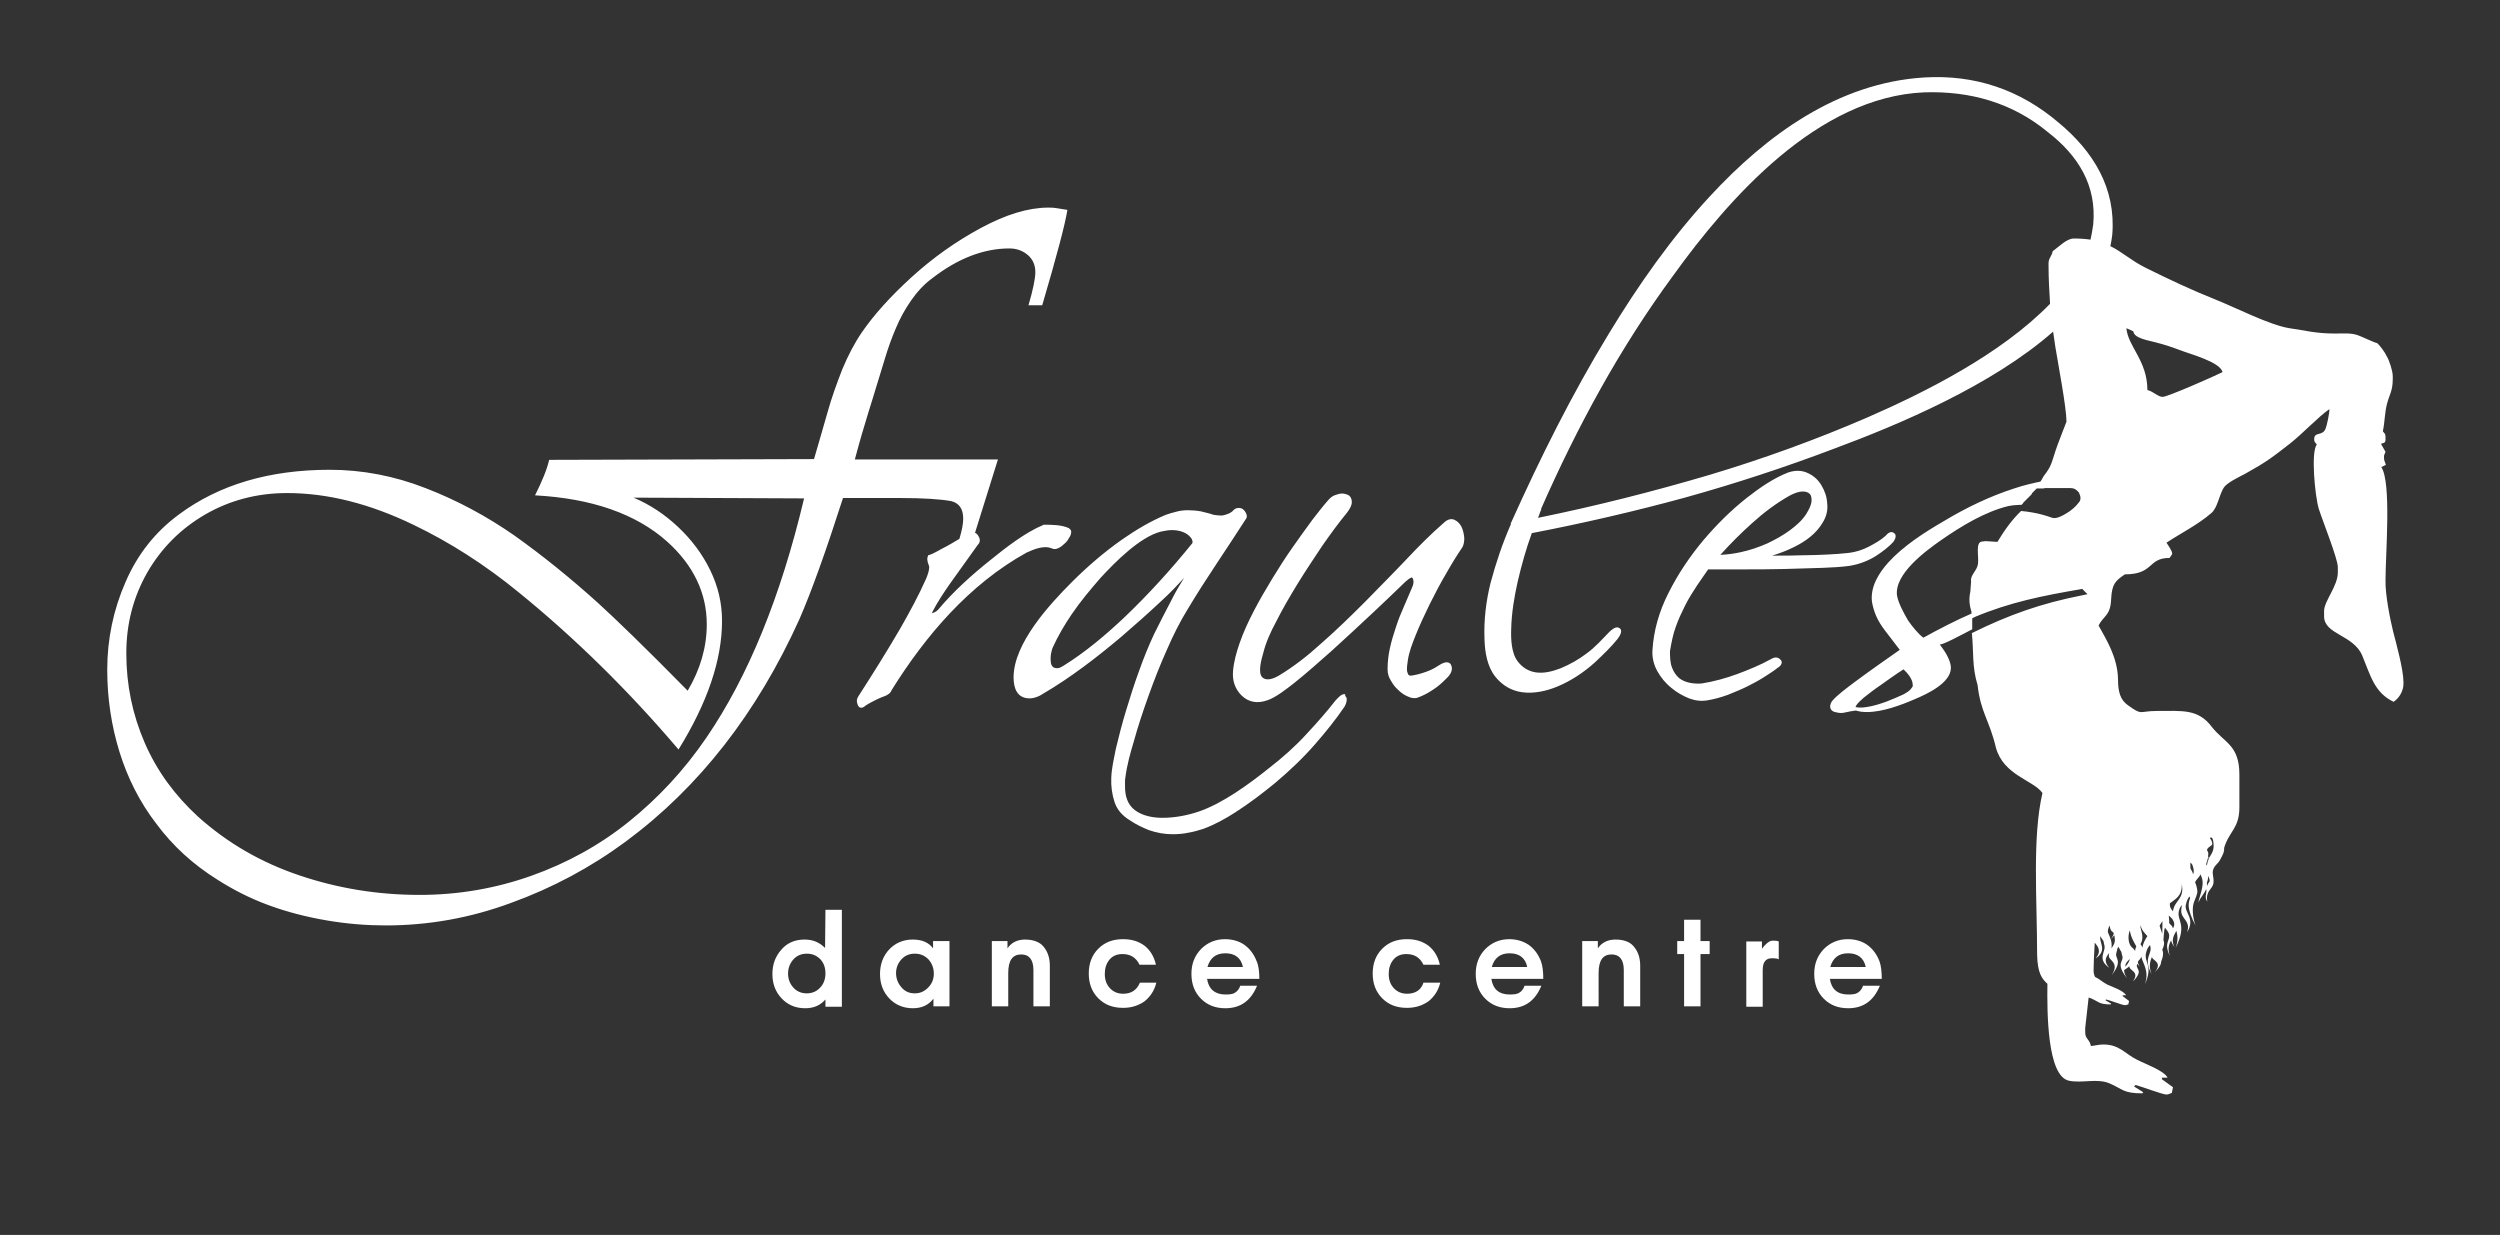 <?xml version="1.0" encoding="UTF-8"?> <!-- Generator: Adobe Illustrator 22.0.0, SVG Export Plug-In . SVG Version: 6.00 Build 0) --> <svg xmlns="http://www.w3.org/2000/svg" xmlns:xlink="http://www.w3.org/1999/xlink" id="Layer_1" x="0px" y="0px" viewBox="0 0 655.1 323.6" style="enable-background:new 0 0 655.1 323.6;" xml:space="preserve"><rect x="0" y="0" width="655.1" height="323.6" fill="#333333" stroke="none"/> <style type="text/css"> .st0{fill:#FFFFFF;} </style> <g> <g> <path class="st0" d="M352.5,181.9h-0.3c-0.8,0-1.7,1.1-2.2,1.6l0,0l0,0c-2.4,3.1-5,6-7.6,8.8c-3,3.3-6.4,6.3-9.9,9 c-5.1,4.1-12.2,9.3-18.5,11.4c-3,1-6.2,1.6-9.4,1.6c-2.5,0-5.2-0.5-7.2-2s-2.6-3.8-2.6-6.2v-1.3c0-0.4,0-0.7,0.1-1.1l0,0l0,0 c0.4-3.2,1.3-6.4,2.2-9.4c1.1-4,2.4-7.9,3.8-11.8c1.5-4.2,3.1-8.3,4.9-12.3c1.6-3.7,3.4-7.3,5.5-10.7c2.4-4,4.9-7.9,7.5-11.8 c2.6-3.9,5.2-7.9,7.8-11.9l0,0l0,0c0.3-0.6,0-1.2-0.3-1.7c-0.4-0.6-0.9-1-1.6-1c-0.5,0-1,0.1-1.4,0.5l0,0l0,0 c-0.7,0.9-2,1.3-3.1,1.5h-0.1l0,0c-0.5,0-1.6-0.1-2.1-0.2c-1.1-0.4-2.2-0.6-3.3-0.9c-1.1-0.2-2.3-0.3-3.4-0.3 c-1,0-2.1,0.1-3.1,0.4c-0.9,0.2-1.8,0.5-2.7,0.8l0,0l0,0c-4.1,1.7-7.9,4-11.5,6.5c-4.7,3.3-9.1,7.1-13.1,11.1 c-5.9,5.9-15.3,16.1-15.3,25c0,2.8,0.9,5.5,4.2,5.5c1.2,0,2.5-0.5,3.5-1.2c7.2-4.2,14.2-9.6,20.6-15c3.6-3.1,7.1-6.2,10.5-9.4 c2.1-1.9,4-3.9,5.9-6c-1.2,1.9-2.3,3.8-3.3,5.8c-1.6,3-3.1,6-4.6,9c-1.4,3-2.7,6.2-3.8,9.3c-1.3,3.5-2.4,7-3.5,10.6 c-1,3.3-1.9,6.7-2.7,10.1c-0.5,2.5-1.1,5.1-1.2,7.6c-0.1,2.2,0.2,4.4,0.9,6.5c0.7,2,2.1,3.5,3.9,4.6c1.6,1.1,3.3,1.9,5,2.6 c2,0.7,4.1,1.1,6.2,1.1c1.4,0,2.8-0.1,4.2-0.4c1.3-0.2,2.6-0.6,3.9-1c3-1.1,5.9-2.7,8.5-4.4c3.6-2.3,7-4.9,10.3-7.6 c3.8-3.2,7.4-6.6,10.6-10.3c2.7-3.1,5.3-6.3,7.6-9.7l0,0l0,0c0.3-0.5,0.6-1.2,0.6-1.9c0-0.4-0.1-0.7-0.4-0.9V181.9z M294.5,161.9 c-4.9,4.6-10.1,9-15.9,12.6c-0.5,0.3-1,0.6-1.6,0.6c-1.5,0-1.7-1.2-1.7-2.5c0-1,0.2-1.9,0.5-2.8c1.4-3.1,3.1-6,5-8.8 c2.3-3.4,5-6.6,7.7-9.7c3.7-4,10.2-10.6,15.7-12c1-0.2,1.9-0.4,2.9-0.4c1.4,0,2.8,0.3,4,1.1c0.7,0.5,1.4,1.2,1.4,2.1 c0,0.2-0.1,0.3-0.2,0.4l0,0l0,0C306.8,149.3,300.9,155.8,294.5,161.9z M627.1,165.5c-0.8-3.3-2.1-9.7-2-13.5 c0-6.8,1.6-25.6-1.1-29.6l1.2-0.6c-0.3-1-0.5-1-0.5-2c0-0.8,0.1-0.5,0.4-1.4l-1.2-2.1c0.9-0.3,1.2-0.2,1.2-1.2v-0.7 c0-0.8-0.3-0.8-0.7-1.4c0.5-2.2,0.5-5.1,1.1-7.2c0.6-2.4,1.5-3.3,1.5-6.5v-0.7c0-1.4-0.9-4.1-1.5-5.1c-0.6-1.3-1.9-3-2.6-3.6 c-0.5,0-4-1.7-4.9-2c-1.8-0.7-3.7-0.5-6.1-0.5c-5.2,0-7.7-0.8-12-1.4c-5.1-0.8-14.1-5.4-19.1-7.4c-7-2.8-12.2-5.3-18.5-8.4 c-4-2-6.2-4.2-9.3-5.7c0.2-1,0.4-2,0.5-3c1-12.1-4.9-21.8-14.1-29.4c-10.1-8.6-21.9-12.6-35.2-11.8c-22.6,1.4-41.3,15.1-56.1,31.1 c-10.1,10.9-18.8,23.3-26.5,36c-9.7,15.9-18,32.6-25.6,49.5l-0.1,0.1v0.4c-2.2,5-3.9,10.1-5.3,15.3c-1.2,4.8-1.8,9.8-1.6,14.8 c0.1,3.4,0.7,7.2,2.9,9.9c1.8,2.2,4.1,3.6,7,4c3.1,0.4,6.3-0.3,9.2-1.5c3.6-1.5,6.9-3.7,9.8-6.3c1.1-1,2.2-2.1,3.2-3.1 s1.9-2,2.8-3.1c0.5-0.7,1.6-2.3,0.3-2.9c-0.9-0.4-1.8,0.5-2.4,1c-1,1-1.9,2-2.9,3s-2,1.9-3.1,2.7c-2.1,1.6-4.4,2.9-6.8,3.9 c-2.1,0.8-4.3,1.4-6.5,1.1c-2-0.3-3.6-1.3-4.8-2.9c-1.7-2.2-1.8-6-1.7-8.6c0.1-4.1,0.8-8.3,1.7-12.3c1-4.3,2.2-8.6,3.7-12.7 c13.5-2.6,26.9-5.7,40.1-9.3c13.3-3.7,26.4-8,39.3-12.9c16.7-6.2,41.2-16.5,57.2-30.6c0.2,1.4,0.4,2.7,0.6,4.1 c0.7,4.3,2.9,15.8,2.9,19.5c0,0-2.5,6.4-2.8,7.4c-1.2,3.6-1.1,4.2-3.2,6.9c-0.5,1-1.2,2-2.1,3.2h0.1h0.1h0.1h0.1h0.1h0.1h0.1l0,0 l0,0h0.1h0.1h0.1h0.1l0,0h0.1l0,0c0.1,0,0.2,0,0.2,0h0.1l0,0h0.1l0,0h0.1l0,0l0,0h0.1l0,0h0.1h0.1l0,0c0.2,0,0.4-0.1,0.5-0.1l0,0 c0.1,0,0.2,0,0.3,0h0.1h0.1l0,0h0.1l0,0l0,0h0.1l0,0h0.1h0.1h0.1h0.1l0,0h0.1c0,0,0.1,0,0.2,0l0,0h0.1l0,0c0.1,0,0.1,0,0.2,0h0.1 l0,0l0,0h0.1h0.1h0.1h0.1h0.1l0,0h0.1h0.1l0,0h0.1l0,0h0.1l0,0h0.1c0.1,0,0.2,0,0.3,0l0,0c0.1,0,0.1,0,0.2,0l0,0 c0.1,0,0.1,0,0.2,0l0,0h0.3h-0.1h-0.1h-0.1c0.3,0,0.6,0,0.9,0h-0.1c0.1,0,0.2,0,0.2,0h-0.1c0.1,0,0.2,0,0.3,0c-0.1,0-0.2,0-0.2,0 c0.7,0,1.5,0,2.2,0c0.9,0,1.5,0.4,2.1,1.1l0.1,0.1v0.1c0.4,0.8,0.6,1.8-0.1,2.5c-0.8,1.1-2,2.1-3.2,2.8c-1,0.6-2.5,1.5-3.7,1.2 l0,0l0,0c-1.7-0.6-3.4-1.1-5.2-1.4c-1-0.2-2-0.3-3-0.4c-2.2,2.1-4.3,4.9-6.2,8.1l-3.1-0.2l-0.8,0.1c-2,0-0.9,3.9-1.2,5.9 c-0.2,1.7-2.1,2.9-1.8,4.6l-0.2,2.7c-0.4,1.7-0.3,3.3,0.3,5.2c0,0.9,0,1,0,1.8l0,0l0.2-0.1h0.1l0,0l0,0l0.1-0.1 c0.1,0,0.2-0.1,0.3-0.1l0,0l0.1-0.1l0,0l0,0c9.3-3.9,17.9-5.6,27.8-7.3l0.4-0.1l1.4,1.4l-1.4,0.3c-10.7,2.1-19.2,5.1-28.9,9.9 c0.5,4.7,0,8.8,1.5,13.6c0.8,7.2,3.1,9.2,4.8,16.4c2,7.3,9.8,8.5,12.2,11.9c-2.7,11.6-1.4,28-1.4,42.3c0.1,5,1.3,6.4,2.7,7.7 c-0.1,7.3-0.1,24.3,5.7,25.4c3.4,0.7,7.4-0.7,10.6,0.7c3.5,1.5,3.5,2.6,8.6,2.6l0.2-0.3l-2.4-1.5l0.4-0.4c1.5,0.4,7.1,2.5,8,2.5 c0.8,0,0.5-0.1,1.5-0.4l0.3-1.5l-2.9-2.1l-0.8-0.7l0,0l0.8,0.7v-0.4h1.5c-1-1.9-5.9-3.6-8-4.7c-3.1-1.5-4.6-4-8.8-4 c-1.3,0-2.1,0.3-3.3,0.4c-0.4-1.9-1.5-1.8-1.5-3.6v-1.1l0.9-8c0.2,0.1,0.4,0.1,0.6,0.2c2.1,0.9,2.1,1.6,5.2,1.6l0.1-0.2l-1.5-0.9 l0.2-0.2c0.9,0.2,4.3,1.5,4.9,1.5c0.5,0,0.3-0.1,0.9-0.2l0.2-0.9l-1.7-1.3v-0.2h0.9c-0.6-1.2-3.6-2.2-4.9-2.8 c-1.2-0.6-2.1-1.5-3.2-2c-0.3-0.5-0.4-1.1-0.4-1.8c0-1.2,0.1-3.9,0.3-7.2c0.8,1,1.9,2.2,0.2,4.2c3.3-2.3,0.8-4.2,1.3-5.9 c0.1,0.2,0.2,0.5,0.4,0.7c0.7,1,0.3,0.6,0.6,1.6c0.6,1.7-2.1,3.6,1.3,6c-1.6-1.8-0.8-2.9,0-3.9c-0.1,0.2-0.1,0.4-0.1,0.7 c-0.2,1.3,3,1.7,0.7,5.2c3.2-4.1,0.7-4.3,1.3-6c0.3-1,0-0.7,0.5-1.5c0.1,0.2,0.2,0.4,0.4,0.7l0.1,0.2l0,0l0,0 c0.5,0.7,0.2,0.5,0.5,1.4c0.6,1.7-2,1.8,1.3,6c-0.6-0.9-0.8-1.6-0.8-2.2c0.5-0.3,1-0.7,1.4-1v0.1c-0.1,1,2.7,1.3,1,3.7h0.1 c2.7-2.9,0.4-3,0.9-4.3l0.1-0.1c0.2,0.2,0.4,0.5,0.6,0.7c-0.2-0.4-0.4-0.7-0.5-1.1c0.1-0.3,0-0.3,0.5-0.8c0.2-0.2,0.3-0.4,0.4-0.7 c0.4,1.8,2.2,3.8,0.9,7.3c2.4-5.2-0.4-5.8,0.4-8.5c0.2-0.9,0.6-1.4,1-1.9v0.1c0.8,2.4-2,3,0.4,7.6c-0.8-2-0.4-3.4,0.1-4.6 c-0.1,1,3,1.3,0.7,4.1c1.4-1.4,1.7-2.2,1.7-2.8c0.6-1.4,0.6-2.4,0.3-3.2c0.1-0.1,0.8-1.6,0.3-2.4c0.1-0.9,0.1-2.6,0.4-3.3 c0.4,0.5,0.7,0.8,1,1.5c0.6,1.9-1.5,2.3,0.3,5.9c-0.7-1.9-0.2-3.1,0.3-4.1c0.1,0.5,0.4,1.1,0.9,1.8c-1-1.9-0.1-3.2,0.5-4.3 c0.3,1.2,0.5,2.6-0.2,4.5c3.2-6.4,0.1-7.1,0.9-9.9c0.3-0.9,0.5-1.1,0.8-1.3c-0.1,0.3-0.2,0.6-0.2,1c-0.4,2.7,2.6,2.8,1.5,6.1 c2.3-3.7-0.9-5.2-0.3-7.3c0.3-1.1,0.3-1.2,0.9-2.1c0,0.1,0.2,0.3,0.2,0.4c-0.5,1.4-0.9,2.8,1.4,7.2c-0.8-2.3-0.9-4.7-0.4-6.1 l0.1,0.3c0-0.1-0.1-0.2-0.1-0.3c0.4-1.1,0.9-2,0.9-2.9c-0.1-0.9-0.3-1.6-0.6-2.3c0.3-0.8,1.2-1.4,1.4-2.1c0.9,1.9,0.8,2.8-0.6,7.4 c0.7-1.4,1.7-2.5,2.1-3.5c0.3,1-0.6,1.9,0.3,3.3c-0.5-2.9,1.3-3.2,1.6-4.8c0.2-1.8-0.5-2.6,0-3.8s1.2-1.3,1.8-2.5 c0.6-1.1,1.1-2,1-3l0,0c1.3-4.4,4-5.1,4-10.6v-8.7c0-7.7-4-8.3-7.2-12.4c-3.6-4.8-7.7-4.2-14.4-4.2c-4.8,0-3.7,1.3-7.6-1.5 c-2-1.4-2.6-3.5-2.6-6.8c-0.1-5.7-3-10.3-5.1-14.1c1.4-2.7,3.1-2.5,3.3-6.9c0.2-4,1.1-4.8,3.6-6.5c7.7,0,5.9-4.3,11.7-4.3 c0.2-0.3,0.7-0.9,0.7-1.1c0-0.8-1.1-2.2-1.5-2.9c3.8-2.5,8.4-4.8,11.8-7.8c1.6-1.4,2-4.7,3.2-6.6c0.8-1.3,4-2.8,5.7-3.7 c5.4-3,7.1-4.3,11.7-7.9c3.2-2.5,7.5-7.1,10.3-9c0,1.2-0.7,4.4-1,5.1c-0.8,2.1-3,0.7-3,2.8c0,0.8,0.3,0.8,0.7,1.4 c-1.6,1.8-0.5,13.5,0.5,16.8c0.9,2.9,5,13.1,5,15.3v1.4c0,3.6-3.6,7.5-3.6,10.1v1.4c0,4.8,7.7,4.8,10,10.3 c2.2,5.3,3.2,9.7,8.2,12.1c1.3-0.8,2.6-2.7,2.6-4.7v-0.4C629.8,175.4,627.9,168.6,627.1,165.5z M548.5,58.9 c-0.2,1.3-0.4,2.6-0.7,3.9c-1.3-0.2-2.7-0.3-4.4-0.3c-1.9,0-4,2.3-5.5,3.3c-0.3,1.5-1.1,1.8-1.1,3.2v0.7c0,3.3,0.2,6.6,0.4,9.9 c-12.9,13.3-33,23.3-47.9,29.8c-13.4,5.8-27.2,10.8-41.2,15c-14.9,4.4-29.9,8.2-45.1,11.3c0.2-0.4,0.4-0.9,0.5-1.3l0.4-1h-0.1 c4.7-10.7,9.9-21.3,15.6-31.5s12-20.1,18.9-29.5c14.9-20.7,38.1-47,65.9-48.2c12-0.4,23.1,2.7,32.4,10.4 C544.5,40.7,549.5,48.6,548.5,58.9z M578.4,232.2c-0.1-0.5-0.1-0.5-0.1-0.9c0.3-0.9,0.3-1,0.3-1.8c0.1,0.2,0.2,0.4,0.3,0.7 C579.3,231.3,578.6,231,578.4,232.2z M579.7,221c-0.1-0.6-0.3-1-0.6-1.3c0.1-0.1,0.1-0.2,0.2-0.3l0.4,0.2c0.2,0.4,0.3,0.8,0.3,1.2 c0.3,2.1-0.5,2.9-1.2,4.1c-0.1-0.2-0.1-0.3-0.2-0.5c0-0.2,0.2-0.9-0.1-1.3c-0.1-0.1-0.1-0.3-0.2-0.4 C578.7,221.7,579.8,221.7,579.7,221z M578.6,224.7c0.1,0.1,0.1,0.2,0.2,0.3c-0.2,0.5-0.4,1-0.5,1.8c-0.1-0.1-0.2-0.3-0.2-0.4 C578.3,225.8,578.5,225.2,578.6,224.7z M574,226c0.5,0.6,0.4,0.3,0.7,1.3c0.2,0.7,0.2,1.3,0,1.8c-0.3-0.8-0.2-0.7-0.7-1.5 C574,227.2,573.9,226.6,574,226z M571.7,231.6c0.8,4.1-1.9,4.2-2.3,7.2c-0.5-0.6-0.9-1.1-0.8-2.1 C570,235.6,571.9,234.8,571.7,231.6z M568.3,239.9c0.5,0.5,1,0.8,1.3,1.6c0.3,0.7,0.1,1.2-0.2,1.8c-0.3-1.1-0.6-0.7-1-1.5 C568.5,241.5,568.3,240.2,568.3,239.9z M566.6,241.4c0.1-0.1,0,2.5,0,3.3c-0.1-0.2-0.6-1.9-0.7-2.1 C566.2,241.9,566.5,241.7,566.6,241.4z M560.9,242.4c0.3,1.4,1.1,2.1,1.8,2.9c-0.5,0.8-1.1,1.7-1.3,3c-0.1-0.3-0.3-0.6-0.5-0.9 C562.1,245.2,560.7,243.7,560.9,242.4z M558.1,243.8c0.3,2,1.3,3.4,1.7,4.2c-0.2,0.4-0.3,0.7-0.3,1.2c-0.2-0.3-0.5-0.7-0.9-1 C557.7,247.4,557.5,245.2,558.1,243.8z M558.1,251.3c-0.1,0.5-0.4,1.2-1.2,2C556.9,252.3,557.6,251.8,558.1,251.3z M552.8,242.5 c0.3,1.9,0.7,1.3,1.1,2.1c-0.1,0.4-0.3,0.9-0.8,1.5c0.4-0.4,0.7-0.7,0.9-1c0.1,0.1,0.1,0.3,0.1,0.5c0.3,1.4-0.3,2.1-0.8,2.9 c0.1-1,0-1.7-0.2-2.3C552.5,244.2,551.9,244.5,552.8,242.5z M566.7,104c-1.2,0-2.4-1.4-4-1.8c0-7.7-5.1-11.4-5.5-16.2l1.8,0.8 c0.2,1.9,4.1,2.4,5.8,2.9c2.4,0.6,4.2,1.2,6.3,2c2.8,1.1,10.6,3.1,11.3,5.8C580.7,98.4,568,104,566.7,104z M275.6,143.7 c0.6,0.3,1.2,0.2,1.8-0.1c0.6-0.3,1.1-0.7,1.5-1.1c0.5-0.4,0.9-0.9,1.2-1.5c0.3-0.4,0.6-1,0.6-1.6c0-0.3-0.1-0.6-0.4-0.8l-0.1-0.1 l-0.1-0.1c-1.9-0.9-4.6-0.9-6.6-0.9h-0.1l-0.1,0.1c-4.6,1.9-9.9,6-13.7,9.1c-4.9,3.9-9.8,8.3-13.8,13.1c-0.3,0.3-0.9,0.7-1.3,0.8 c-0.1,0-0.2,0.1-0.3,0.1c0.1-0.2,0.2-0.4,0.2-0.5c1.3-2.5,2.9-4.9,4.5-7.2c2.4-3.4,4.9-6.8,7.3-10.2c0.7-0.7,0.7-1.5,0.2-2.3 c-0.2-0.4-0.5-0.7-0.9-0.9l6-19.2H224c0.7-2.6,1.3-4.8,1.8-6.5s1.1-3.6,1.8-6c0.7-2.3,1.3-4.1,1.7-5.5c0.8-2.7,1.7-5.5,2.6-8.5 c0.9-3,1.9-5.7,2.9-8c1-2.4,2.3-4.8,3.9-7.1c1.6-2.3,3.4-4.3,5.6-5.9c6.7-5.2,13.5-7.8,20.2-7.8c1.9,0,3.5,0.6,4.8,1.7 s2,2.6,2,4.5c0,1.7-0.6,4.6-1.8,8.7h3.6c3.8-12.9,6-21.2,6.6-25c-0.6-0.1-1.4-0.2-2.5-0.4s-1.9-0.2-2.5-0.2 c-5.2,0-11.1,1.8-17.6,5.3s-12.6,7.8-18.2,12.9c-5.6,5.1-9.9,9.9-13,14.4c-2,2.9-3.7,6.2-5.2,9.8c-1.4,3.6-2.8,7.4-3.9,11.4 c-1.2,4.1-2.3,8.1-3.5,12.1l-69.4,0.2c-0.6,2.6-1.9,5.7-3.7,9.3c14.8,0.8,26.4,4.8,34.6,12.1c6.9,6.2,10.4,13.5,10.4,21.7 c0,6-1.7,11.8-5,17.4c-11.2-11.4-19.1-19-23.5-23c-7.2-6.5-14.5-12.4-21.8-17.6c-7.3-5.1-15.1-9.3-23.4-12.5 c-8.2-3.2-16.6-4.8-25.1-4.8c-15.8,0-29,3.9-39.5,11.7c-6.1,4.5-10.8,10.3-14,17.7c-3.2,7.3-4.8,15-4.8,23 c0,7.5,1.1,14.7,3.2,21.5s5.3,13.2,9.7,18.9c4.3,5.8,9.6,10.6,15.8,14.5c4.2,2.7,8.7,5,13.6,6.8s10,3.1,15.3,4s10.4,1.3,15.4,1.3 c11,0,22-1.9,32.8-5.9c10.8-3.9,20.9-9.3,30.1-16.1c19.2-14.2,34.4-33.7,45.5-58.3c3.1-7.1,6.9-17.7,11.4-31.7h15 c6,0,10.5,0.3,13.3,0.8c2.1,0.5,3.2,2,3.2,4.6c0,1.3-0.3,3-1,5.3c-1.5,0.9-3,1.8-4.6,2.6c-0.9,0.5-2.3,1.3-3.2,1.6l-0.4,0.1 l-0.1,0.4c-0.2,0.4-0.1,0.9,0,1.4l0,0l0,0c0.1,0.3,0.3,0.9,0.4,1.2c0,1-0.4,2.1-0.8,3.1c-2,4.5-4.4,8.9-6.8,13.1 c-3.5,6-7.2,11.9-11,17.8c-0.4,0.6-0.5,1.3-0.2,2c0.3,1.2,1.3,1.2,2.1,0.4c0.9-0.6,1.9-1.1,2.9-1.6c0.8-0.4,1.6-0.7,2.4-1l0,0l0,0 c0.6-0.3,1.3-0.7,1.5-1.4c8.9-14.3,20.4-27.8,35.4-36.1C270.8,144,273.5,142.8,275.6,143.7z M185.1,193.3 c-5.8,8.5-12.6,15.8-20.3,22s-16.3,10.9-25.6,14.2s-19.1,5-29.2,5c-11,0-21.4-1.7-31.5-5.1c-10.1-3.4-18.9-8.5-26.6-15.4 c-6.1-5.6-10.8-12-14-19.4s-4.8-15.2-4.8-23.4c0-7.7,1.8-14.7,5.5-21.2c3.7-6.4,8.8-11.5,15.2-15.2s13.6-5.6,21.4-5.6 c10.7,0,21.7,2.8,33.1,8.3c9.6,4.6,18.8,10.5,27.6,17.7c14.9,12.1,28.9,25.9,41.9,41.2c7.6-12.3,11.4-23.5,11.4-33.7 c0-4.6-1-9-3.1-13.3s-4.9-8-8.4-11.3s-7.4-5.9-11.7-7.7l44.7,0.2C204.6,156.3,196.1,177.2,185.1,193.3z M516.8,164.9L516.8,164.9 L516.8,164.9v-0.1l0,0v-0.1l0,0v-0.1l0,0v-0.1l0,0v-0.1v-0.1l0,0v-0.1l0,0v-0.1l0,0V164l0,0v-0.1v-0.1v-0.1v-0.1v-0.1v-0.1v-0.1 l0,0v-0.1v-0.1V163v-0.1v-0.1l0,0v-0.1v-0.1v-0.1v-0.1v-0.1v-0.1v-0.1V162v-0.1v-0.1v-0.1l0,0c0-0.1,0-0.2,0-0.3v-0.1v-0.1v-0.1 V161v-0.1v-0.1v-0.1v-0.1v-0.1v-0.1v1.6v-0.1v-0.1v-0.1v-0.1v-0.1v-0.1v-0.1v-0.1v-0.1V161v-0.1v-0.1v-0.1 c-3.8,1.6-9.2,4.4-12.8,6.4c-1.4-1-3.1-3.2-4-4.5c-1.1-1.9-2.5-4.4-2.9-6.5c-0.8-5.7,7.6-11.8,11.6-14.6 c5.2-3.6,11.4-7.4,17.6-8.9c0.4-0.1,0.9-0.1,1.3-0.2c0.5,0,1-0.1,1.5-0.1c0.2,0,0.4,0,0.6,0l0.1-0.1l0.1-0.1l0,0l0.1-0.1l0,0 l0.1-0.1l0,0l0,0l0.1-0.2l0.1-0.1l0.1-0.1l0,0l0.1-0.1l0.1-0.1l0.1-0.1l0.1-0.1l0.1-0.1l0.1-0.1l0.1-0.1l0.1-0.1l0.1-0.1l0.1-0.1 l0.1-0.1l0,0l0.1-0.1l0.1-0.1l0.1-0.1l0,0l0.1-0.1l0,0l0.1-0.1l0.1-0.1l0.1-0.1l0.1-0.1l0.1-0.2l0.1-0.2l0.1-0.1l0.1-0.1l0.1-0.1 l0.1-0.1l0.1-0.1l0.1-0.1l0.1-0.1l0,0l0.1-0.1l0.1-0.1l0.1-0.1l0.1-0.1l0.2-0.3l0.1-0.1l0.1-0.1l0.1-0.1l0.1-0.1l0.1-0.1l0.1-0.1 l0.1-0.1c0.1-0.1,0.1-0.2,0.2-0.3l0.1-0.1l0.1-0.1v-0.1l0.1-0.1l0.1-0.1l0.1-0.1v-0.1c-2.5,0.5-5,1.1-7.4,1.9 c-6.5,2.1-12.7,5.1-18.5,8.6c-5,2.9-10.6,6.5-14.5,10.8c-2.5,2.8-4.7,6.3-4.3,10.2c0.2,1.3,0.6,2.6,1.1,3.8 c0.6,1.4,1.4,2.6,2.3,3.8l3.9,5.1c-4,2.8-8,5.6-11.9,8.5c-1.7,1.3-4.5,3.3-5.9,5l0,0l0,0c-0.9,1.5-0.4,2.7,1.3,2.9 c0.7,0.2,1.5,0.2,2.2,0c0.9-0.2,1.9-0.4,2.8-0.5c0.9,0.3,1.9,0.4,2.9,0.4c4.1,0,8.9-1.8,12.6-3.4c3.1-1.3,9.4-4.2,9.4-8.2 c0-0.9-0.4-2-0.8-2.8c-0.5-1.1-1.3-2.2-2.1-3.3C509.3,168.9,513.9,166.4,516.8,164.9L516.8,164.9L516.8,164.9z M500.9,180.3 L500.9,180.3L500.9,180.3c-0.5,0.8-1.5,1.3-2.2,1.7c-1.5,0.7-3,1.3-4.5,1.9c-1.9,0.7-5.8,1.9-7.8,1.4l0,0l0,0c0,0-0.1,0-0.2,0 c0.1-0.1,0.1-0.1,0.1-0.2l0,0V185c0.5-0.8,1.4-1.6,2.1-2.2c1.4-1.1,2.8-2.2,4.3-3.2c2-1.4,4-2.9,6.1-4.2c1.1,1,2.4,2.6,2.4,4 C501.3,179.6,501.2,180,500.9,180.3z M516.8,165L516.8,165L516.8,165L516.8,165z M439.1,164.3c0.7-2,1.6-3.9,2.5-5.7 s2-3.5,3.1-5.2c1-1.4,1.9-2.8,2.9-4.2h9.1c3.6,0,7.2,0,10.9-0.1c3.3-0.1,6.6-0.2,10-0.3c2.3-0.1,4.7-0.2,6.9-0.5 c2.6-0.4,5-1.3,7.2-2.7c1.5-1,3.3-2.3,4.5-3.7l0,0l0,0c0.5-0.7,0.9-1.8,0-2.3c-0.8-0.5-1.6,0.2-2.1,0.8c-1.2,1.1-2.8,2-4.3,2.8 c-1.7,0.9-3.6,1.5-5.5,1.7c-1.7,0.2-3.5,0.3-5.2,0.4c-2.2,0.1-4.4,0.2-6.6,0.2c-2.5,0.1-5,0.1-7.4,0.1h-0.7 c1.9-0.6,3.8-1.3,5.6-2.2c3.1-1.5,6-3.6,7.7-6.6c0.9-1.5,1.3-3.1,1.1-4.9c-0.1-1.7-0.6-3.2-1.5-4.7c-0.8-1.4-2-2.5-3.5-3.2 c-1.6-0.8-3.4-0.8-5.2-0.2l0,0l0,0c-3.9,1.5-7.6,4.1-10.8,6.6c-4.2,3.3-8,7.1-11.4,11.1c-3.6,4.3-6.7,8.9-9.2,13.9 c-2.4,4.7-3.9,9.8-4.2,15.1c-0.1,1.9,0.4,3.8,1.3,5.4c0.9,1.6,2.1,3.1,3.6,4.3c1.4,1.2,3,2.1,4.7,2.8c1.6,0.6,3.2,0.8,4.9,0.5 c1.8-0.3,3.5-0.8,5.2-1.4c1.7-0.7,3.5-1.4,5.1-2.2s3.1-1.6,4.5-2.5c1.2-0.8,2.4-1.5,3.5-2.4c0.9-0.5,1.6-1.5,0.6-2.3 c-0.8-0.7-1.7-0.4-2.5,0.1c-2.7,1.5-5.7,2.7-8.6,3.8c-3,1.1-6.2,2-9.4,2.5c-1.1,0.1-2.2,0-3.2-0.2s-1.9-0.6-2.7-1.2 c-0.8-0.7-1.4-1.6-1.8-2.6c-0.6-1.4-0.6-3.1-0.6-4.5C438,168.3,438.4,166.2,439.1,164.3z M459.1,137.1c3.1-2.8,6.4-5.3,10-7.3 c1-0.5,2.1-1,3.3-1c0.6,0,1.3,0.1,1.8,0.6s0.5,1.2,0.5,1.9c-0.1,1.2-0.8,2.4-1.4,3.4c-1.1,1.7-2.6,3-4.2,4.2 c-1.9,1.4-3.9,2.5-6,3.5c-2.3,1-4.6,1.8-7,2.3c-1.8,0.4-3.5,0.6-5.3,0.7C453.4,142.5,456.2,139.7,459.1,137.1z M383,138.1 c-0.4-0.8-1-1.5-1.9-1.9c-1.1-0.5-2.2,0.2-3,1c-3.3,2.9-6.4,6-9.4,9.2c-3.6,3.8-7.3,7.5-11,11.3c-3.8,3.8-7.6,7.5-11.6,11 c-3.4,3.1-7.1,6-11.1,8.4c-1.1,0.6-3,1.5-4.2,0.4c-1.3-1.2-0.2-4.9,0.2-6.3c0.7-2.9,2-5.7,3.4-8.3c1.7-3.4,3.6-6.6,5.6-9.9 c2.1-3.4,4.3-6.7,6.5-10c2.1-3,4.2-5.9,6.5-8.7c0.6-0.8,1.4-2,1.2-3.1c-0.1-0.9-0.6-1.5-1.5-1.7c-0.8-0.3-1.6-0.2-2.4,0.1 c-0.9,0.2-1.6,0.7-2.2,1.4c-1.5,1.7-2.8,3.4-4.2,5.2c-1.7,2.3-3.4,4.7-5.1,7.1c-1.9,2.7-3.7,5.5-5.4,8.3c-1.7,2.8-3.4,5.7-4.9,8.6 c-1.4,2.7-2.7,5.5-3.7,8.4c-0.8,2.3-1.5,4.8-1.7,7.3c-0.2,2.4,0.5,4.6,2.2,6.3c1.9,1.9,4.3,2.2,6.8,1.3c2.2-0.7,5.2-3.1,7-4.5 c3.4-2.7,6.6-5.6,9.9-8.5c3.5-3.2,7-6.4,10.5-9.7c2.9-2.7,5.7-5.4,8.5-8.1c0.2-0.2,1.8-1.7,2.1-1.3c0.5,0.8,0.3,1.8-0.1,2.6 c-0.7,1.6-1.4,3.3-2.1,4.9c-0.8,1.8-1.5,3.5-2.1,5.4c-0.6,1.8-1.2,3.7-1.6,5.6c-0.4,1.8-0.6,3.7-0.6,5.5c0,1.1,0.3,2.1,0.9,3 c0.5,0.9,1.1,1.7,1.9,2.4c0.7,0.7,1.5,1.3,2.5,1.7c0.8,0.4,1.7,0.6,2.6,0.3c1.4-0.5,2.7-1.2,3.9-2c1.3-0.8,2.4-1.8,3.4-2.8 c0.9-0.8,1.9-2,1.6-3.3c-0.1-0.3-0.2-0.7-0.5-0.9c-0.9-0.7-2.3,0.2-3.1,0.7c-0.6,0.4-1.3,0.8-2,1.1s-1.5,0.6-2.2,0.8 s-1.3,0.4-2,0.5c-0.4,0.1-0.9,0.2-1.3,0.1c-0.3-0.1-0.4-0.6-0.5-0.8c-0.3-0.8,0-2.3,0.1-3.1c0.3-2.2,1.2-4.5,2-6.5 c1.1-2.8,2.4-5.5,3.7-8.2c1.4-2.8,2.8-5.5,4.4-8.2c1.3-2.3,2.7-4.6,4.2-6.8c0.4-0.7,0.5-1.6,0.5-2.4 C383.6,139.9,383.4,139,383,138.1z M244.5,248.5c-1.2-1.6-3-2.3-5.3-2.3c-2.5,0-4.6,0.9-6.2,2.6c-1.6,1.7-2.4,3.9-2.4,6.4 c0,2.6,0.8,4.7,2.4,6.4c1.6,1.7,3.7,2.6,6.2,2.6c2.3,0,4.1-0.8,5.4-2.5v2h4.2v-17.1h-4.3L244.5,248.5L244.5,248.5z M243.2,258.8 c-1,1-2.1,1.5-3.5,1.5s-2.6-0.5-3.5-1.6c-0.9-1-1.4-2.3-1.4-3.7c0-1.4,0.5-2.6,1.4-3.6s2.1-1.5,3.5-1.5c1.5,0,2.6,0.5,3.6,1.5 c0.9,1,1.4,2.3,1.4,3.7C244.7,256.6,244.2,257.8,243.2,258.8z M463.1,247.1c-0.6,0.5-1,1-1.4,1.5v-1.9h-4.1v17.1h4.3v-9.6 c0-2.1,0.8-3.1,2.4-3.1c0.9,0,1.6,0.1,1.8,0.3v-4.7c-0.4-0.2-0.8-0.2-1.3-0.2C464.3,246.4,463.7,246.6,463.1,247.1z M492.5,251.9 c-0.7-1.8-1.7-3.2-3.2-4.3c-1.4-1-3.2-1.5-5.1-1.5c-2.5,0-4.6,0.9-6.3,2.6c-1.7,1.8-2.5,3.9-2.5,6.5c0,2.6,0.8,4.8,2.5,6.5 s3.8,2.5,6.4,2.5c4,0,6.7-2,8.3-5.9h-4.4c-0.3,0.9-0.8,1.5-1.5,1.9c-0.5,0.3-1.3,0.4-2.4,0.4c-2.8,0-4.4-1.4-4.8-4.1h13.6 C493.1,254.6,492.9,253,492.5,251.9z M479.6,253.4c0.7-2.4,2.2-3.6,4.7-3.6s4.1,1.2,4.6,3.6H479.6z M445.6,241h-4.3v5.6h-1.8v3.4 h1.8v13.7h4.3V250h2.4v-3.4h-2.4V241z M216.2,248.4c-1.5-1.5-3.2-2.2-5.4-2.2c-2.5,0-4.6,0.9-6.1,2.7c-1.5,1.7-2.3,3.8-2.3,6.3 c0,2.6,0.8,4.7,2.4,6.4c1.6,1.7,3.6,2.6,6.2,2.6c2.3,0,4-0.8,5.3-2.3v1.9h4.3v-25.4h-4.3L216.2,248.4L216.2,248.4z M214.9,258.8 c-0.9,1-2.1,1.5-3.5,1.5s-2.6-0.5-3.5-1.5s-1.4-2.2-1.4-3.7c0-1.4,0.5-2.7,1.4-3.7s2.1-1.5,3.5-1.5c1.5,0,2.6,0.5,3.6,1.5 c0.9,1,1.3,2.2,1.3,3.7C216.3,256.6,215.8,257.9,214.9,258.8z M368.7,260.4c-1.4,0-2.6-0.5-3.5-1.5s-1.3-2.2-1.3-3.7 c0-1.5,0.4-2.7,1.2-3.7c0.8-1,2-1.5,3.4-1.5c2.1,0,3.6,0.9,4.5,2.8h4.3c-0.5-2.2-1.5-3.8-3-5c-1.5-1.1-3.3-1.7-5.6-1.7 c-2.7,0-4.8,0.8-6.5,2.5s-2.5,3.9-2.5,6.5s0.8,4.8,2.5,6.5s3.8,2.5,6.5,2.5c2.2,0,4-0.6,5.6-1.7c1.5-1.2,2.6-2.8,3.1-4.9H373 C372.4,259.4,370.9,260.4,368.7,260.4z M268.6,246.2c-2,0-3.6,0.8-4.6,2.3v-1.9h-4.1v17.1h4.3V255c0-3.3,1.1-4.9,3.4-4.9 c2.1,0,3.2,1.4,3.2,4.1v9.5h4.3v-10.6c0-2.2-0.6-3.8-1.7-5.1C272.4,246.8,270.7,246.2,268.6,246.2z M329.3,251.9 c-0.7-1.8-1.7-3.2-3.2-4.3c-1.4-1-3.2-1.5-5.1-1.5c-2.5,0-4.6,0.9-6.3,2.6c-1.7,1.8-2.5,3.9-2.5,6.5c0,2.6,0.8,4.8,2.5,6.5 s3.8,2.5,6.4,2.5c4,0,6.7-2,8.3-5.9H325c-0.3,0.9-0.8,1.5-1.5,1.9c-0.5,0.3-1.3,0.4-2.4,0.4c-2.7,0-4.4-1.4-4.8-4.1H330 C330,254.6,329.8,253,329.3,251.9z M316.4,253.4c0.7-2.4,2.2-3.6,4.7-3.6s4.1,1.2,4.6,3.6H316.4z M403.8,251.9 c-0.7-1.8-1.7-3.2-3.2-4.3c-1.5-1-3.2-1.5-5.1-1.5c-2.5,0-4.6,0.9-6.3,2.6c-1.7,1.8-2.5,3.9-2.5,6.5c0,2.6,0.8,4.8,2.5,6.5 s3.8,2.5,6.4,2.5c4,0,6.7-2,8.3-5.9h-4.4c-0.3,0.9-0.8,1.5-1.5,1.9c-0.5,0.3-1.3,0.4-2.4,0.4c-2.8,0-4.4-1.4-4.8-4.1h13.6 C404.4,254.6,404.2,253,403.8,251.9z M390.9,253.4c0.7-2.4,2.2-3.6,4.7-3.6s4.1,1.2,4.6,3.6H390.9z M423.3,246.2 c-2,0-3.6,0.8-4.6,2.3v-1.9h-4.1v17.1h4.3V255c0-3.3,1.1-4.9,3.4-4.9c2.1,0,3.2,1.4,3.2,4.1v9.5h4.3v-10.6c0-2.2-0.6-3.8-1.7-5.1 C427.1,246.8,425.5,246.2,423.3,246.2z M294.3,260.4c-1.4,0-2.6-0.5-3.5-1.5s-1.3-2.2-1.3-3.7c0-1.5,0.4-2.7,1.2-3.7 c0.8-1,2-1.5,3.4-1.5c2.1,0,3.6,0.9,4.5,2.8h4.3c-0.5-2.2-1.5-3.8-3-5c-1.5-1.1-3.3-1.7-5.6-1.7c-2.7,0-4.8,0.8-6.5,2.5 s-2.5,3.9-2.5,6.5s0.8,4.8,2.5,6.5s3.8,2.5,6.5,2.5c2.2,0,4-0.6,5.6-1.7c1.5-1.2,2.6-2.8,3.1-4.9h-4.3 C297.9,259.4,296.5,260.4,294.3,260.4z"></path> </g> </g> </svg> 
